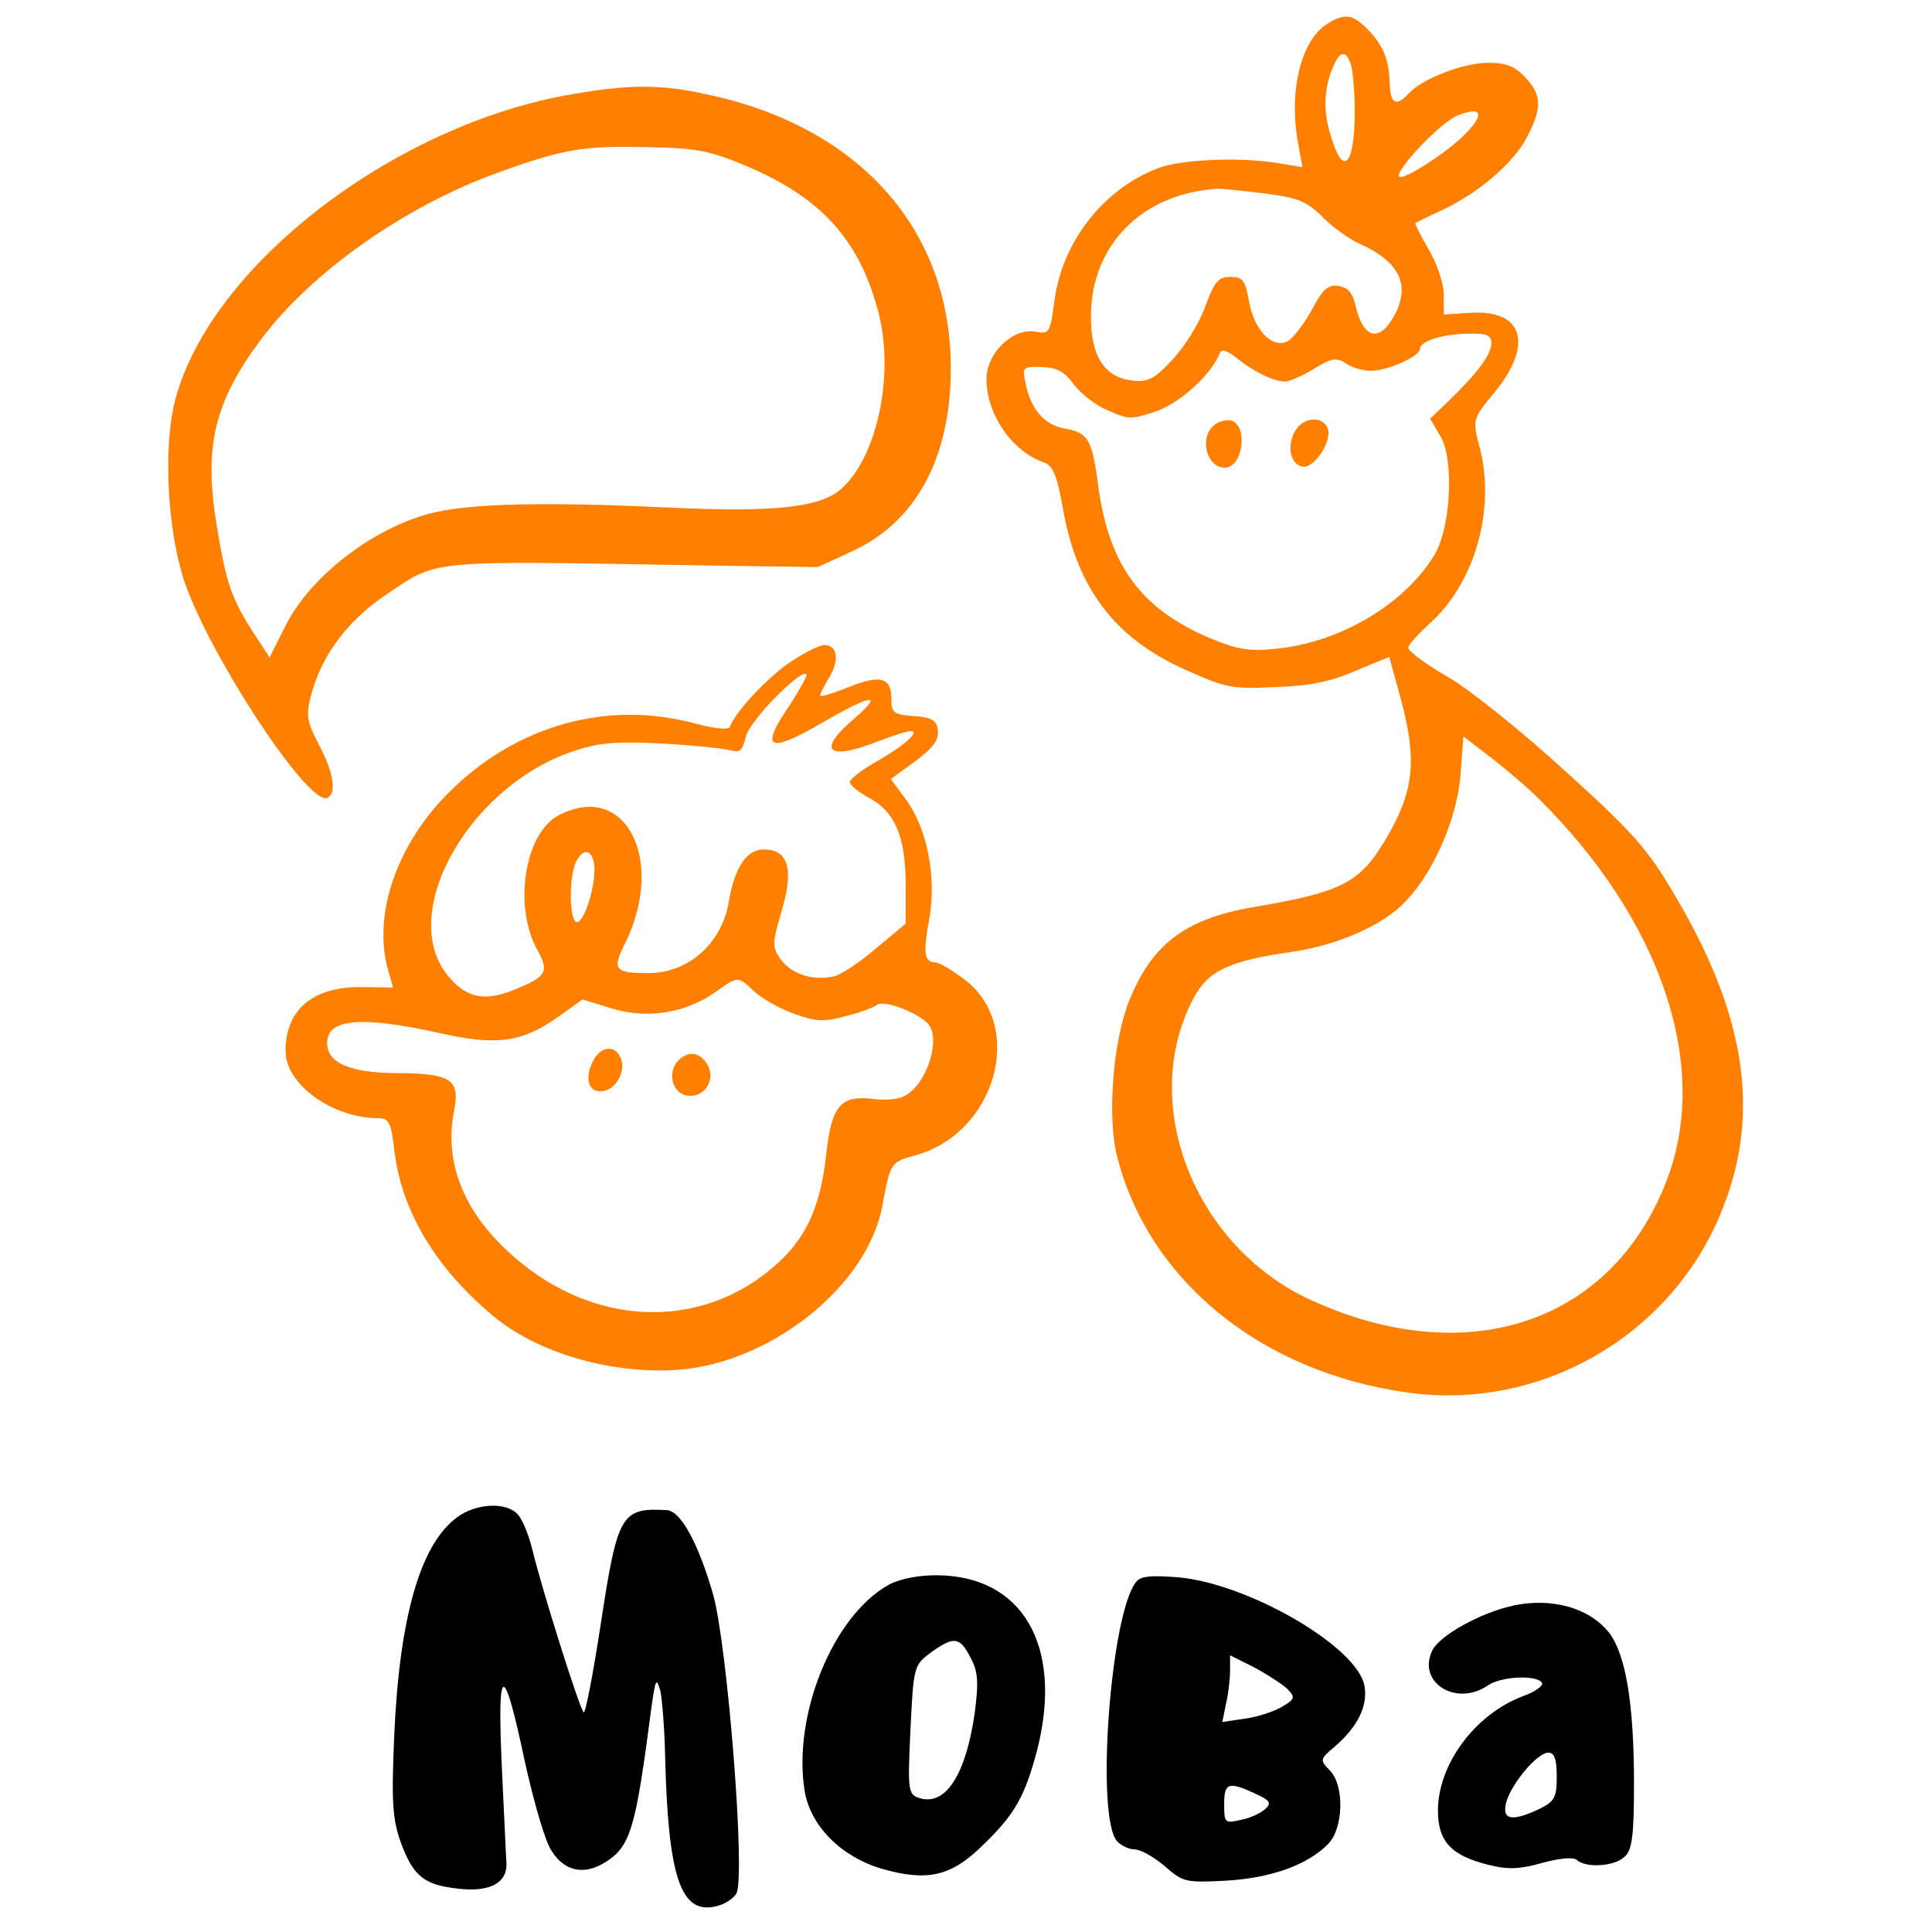 <?xml version="1.0"?>
<svg width="400" height="400" xmlns="http://www.w3.org/2000/svg" xmlns:svg="http://www.w3.org/2000/svg" preserveAspectRatio="xMidYMid meet" version="1.0">
 <g class="layer">
  <title>Layer 1</title>
  <path d="m274.71,4.99c-5.41,3.45 -7.99,14.14 -5.9,24.93l0.86,4.68l-4.8,-0.78c-7.63,-1.34 -20.29,-0.89 -25.09,1c-11.44,4.34 -20.05,15.47 -21.52,27.83c-0.86,6.23 -0.98,6.57 -3.94,6.01c-4.67,-0.78 -10.08,4.45 -10.08,9.8c0,7.24 5.17,14.92 11.81,17.25c1.97,0.67 2.71,2.56 3.94,9.13c2.83,16.81 10.7,27.27 25.46,33.84c8.49,3.78 9.59,4.01 18.69,3.56c7.01,-0.22 11.44,-1.11 16.48,-3.34l7.01,-2.89l2.21,8.01c3.44,12.58 3.07,18.92 -1.97,28.05c-6.03,10.69 -9.1,12.47 -28.78,15.81c-13.9,2.45 -20.78,7.79 -25.46,19.7c-3.2,8.35 -4.43,23.82 -2.34,31.84c6.52,25.71 29.76,44.64 60.02,48.87c27.92,4.01 55.34,-12.13 65.43,-38.29c7.87,-19.93 4.55,-40.41 -10.33,-65.23c-5.29,-9.02 -8.61,-12.69 -22.26,-25.05c-8.73,-8.01 -19.68,-16.81 -24.23,-19.48c-4.67,-2.67 -8.36,-5.45 -8.36,-6.12c0,-0.56 1.97,-2.78 4.3,-4.9c9.47,-8.35 13.9,-23.82 10.45,-36.73c-1.48,-5.68 -1.48,-5.68 3.2,-11.35c8.12,-10.02 5.78,-17.14 -5.29,-16.36l-5.29,0.33l0,-4.01c0,-2.23 -1.35,-6.46 -3.07,-9.35c-1.72,-2.89 -2.95,-5.45 -2.83,-5.57c0.25,-0.11 2.58,-1.34 5.29,-2.56c7.5,-3.45 14.88,-9.68 17.71,-15.03c3.32,-6.23 3.2,-8.91 -0.25,-12.58c-2.21,-2.34 -3.94,-3.01 -7.75,-3.01c-5.04,0 -13.65,3.34 -16.36,6.35c-2.58,2.78 -3.81,2.12 -3.94,-1.89c-0.12,-5.12 -1.35,-8.01 -4.43,-11.24c-3.2,-3.34 -4.92,-3.56 -8.61,-1.22zm5.04,8.57c0.37,1.45 0.74,5.68 0.74,9.46c0,10.8 -2.21,13.69 -4.67,6.01c-1.84,-5.34 -1.84,-9.91 -0.12,-14.47c1.6,-4.12 2.95,-4.45 4.06,-1zm22.75,15.03c-4.3,3.9 -11.93,8.68 -12.79,8.01c-1.11,-1.11 8.61,-11.35 12.05,-12.69c5.41,-2.12 5.78,-0.11 0.74,4.68zm-40.59,11.47c6.76,0.89 8.61,1.56 11.93,4.9c2.09,2.12 5.66,4.68 7.99,5.68c8.12,3.67 10.33,8.68 6.64,15.03c-3.07,5.45 -6.4,4.23 -7.87,-2.67c-0.61,-2.45 -1.6,-3.56 -3.57,-3.78c-2.09,-0.33 -3.2,0.67 -5.41,4.9c-1.6,2.89 -3.81,5.79 -4.92,6.46c-3.2,1.78 -7.01,-2.12 -8.12,-8.24c-0.74,-4.34 -1.35,-5.01 -3.81,-5.01c-2.58,0 -3.32,1 -5.29,6.23c-1.23,3.45 -4.3,8.35 -6.76,10.91c-3.57,3.9 -5.04,4.68 -8.12,4.34c-5.9,-0.56 -8.86,-5.12 -8.73,-13.58c0.12,-14.69 10.82,-25.27 26.32,-26.16c0.98,0 5.41,0.45 9.72,1zm46.86,31.06c0,2.23 -2.95,6.23 -8.98,12.02l-3.69,3.56l2.21,3.78c2.71,4.68 2.09,18.26 -1.11,24.04c-6.03,10.35 -19.68,18.59 -33.21,19.81c-5.41,0.56 -7.87,0.11 -13.28,-2.12c-14.27,-6.01 -20.91,-14.81 -23.24,-30.95c-1.35,-10.46 -2.09,-11.69 -7.26,-12.58c-4.06,-0.78 -6.89,-4.12 -7.87,-9.35c-0.74,-3.34 -0.61,-3.45 3.32,-3.34c3.2,0.11 4.67,0.89 6.64,3.56c1.48,2 4.67,4.45 7.13,5.45c4.3,1.89 4.8,1.89 10.08,0.11c4.92,-1.78 11.31,-7.57 13.04,-12.02c0.37,-0.89 1.48,-0.56 3.44,1c3.57,2.89 7.75,4.9 10.08,4.9c0.98,0 3.69,-1.22 6.03,-2.67c3.69,-2.23 4.55,-2.34 6.52,-1.11c1.23,0.89 3.57,1.56 5.17,1.56c3.57,0 10.21,-3.01 10.21,-4.56c0,-1.56 4.8,-3.12 10.21,-3.12c3.69,-0.11 4.55,0.33 4.55,2zm9.84,94.29c25.09,24.82 35.3,54.66 26.81,78.03c-10.95,30.17 -41.2,40.74 -74.04,25.71c-24.23,-11.13 -35.79,-40.85 -24.23,-62.56c3.07,-5.68 7.38,-7.68 20.66,-9.57c9.47,-1.45 18.82,-5.57 23.37,-10.58c5.78,-6.12 10.45,-17.03 11.19,-25.83l0.61,-8.13l5.66,4.34c3.07,2.34 7.63,6.23 9.96,8.57z" fill="#ff7f00" id="svg_52" transform="matrix(1 0 0 1 0 0)"/>
  <path d="m251.22,88.14c-2.95,2.67 -1.35,8.68 2.34,8.68c3.94,0 4.92,-9.13 1.11,-9.8c-1.11,-0.11 -2.58,0.33 -3.44,1.11z" fill="#ff7f00" id="svg_53" transform="matrix(1 0 0 1 0 0)"/>
  <path d="m268.2,89.14c-1.84,3.01 -1.11,7.01 1.48,7.46c2.46,0.45 6.27,-5.45 5.17,-8.01c-1.11,-2.56 -5.04,-2.23 -6.64,0.56z" fill="#ff7f00" id="svg_54"/>
  <path d="m118.77,19.46c-36.9,6.12 -75.27,35.51 -82.52,63.45c-2.34,9.02 -1.72,24.82 1.35,35.62c4.06,14.58 26.32,48.87 30.25,46.64c1.84,-1 1.23,-5.23 -1.84,-11.02c-2.58,-5.01 -2.71,-6.12 -1.48,-10.69c2.34,-8.24 7.63,-15.14 15.62,-20.48c10.82,-7.24 7.75,-6.9 66.41,-5.9l22.75,0.33l7.26,-3.34c13.16,-6.12 20.29,-19.37 20.29,-37.85c0,-28.72 -18.94,-49.98 -50.42,-56.66c-9.47,-2.12 -15.99,-2.12 -27.67,-0.11zm36.28,15.14c14.76,6.35 22.63,14.81 26.57,29.16c3.69,12.69 0.37,30.06 -7.13,37.18c-4.3,4.12 -13.77,5.23 -36.65,4.12c-25.83,-1.22 -40.83,-0.78 -48.7,1.22c-12.05,3.12 -24.97,13.14 -30.01,23.27l-3.32,6.57l-3.2,-4.9c-4.67,-7.24 -5.78,-10.35 -7.75,-22.49c-2.71,-16.36 -0.49,-25.49 9.22,-38.52c10.45,-13.91 29.76,-27.5 48.83,-34.4c13.77,-5.01 17.96,-5.68 31.24,-5.34c10.45,0.22 12.67,0.67 20.91,4.12z" fill="#ff7f00" id="svg_55" transform="matrix(1 0 0 1 0 0)"/>
  <path d="m163.9,136.9c-4.67,3.01 -11.68,10.46 -12.79,13.58c-0.25,0.67 -2.83,0.45 -7.13,-0.67c-19.31,-5.23 -39.23,1 -53.25,16.59c-9.35,10.58 -13.41,23.93 -10.33,34.62l0.98,3.45l-6.52,-0.11c-10.08,-0.11 -15.74,4.68 -15.74,13.25c0,6.9 9.72,13.91 19.31,13.91c2.09,0 2.58,1 3.2,6.57c1.48,12.69 8.61,24.6 20.91,34.73c9.1,7.35 23.98,11.69 37.63,10.8c19.43,-1.34 39.6,-17.48 42.55,-34.17c1.6,-8.68 1.72,-8.91 6.76,-10.24c16.73,-4.56 23,-26.94 10.08,-36.51c-2.46,-1.89 -5.17,-3.45 -5.9,-3.45c-2.34,0 -2.58,-2 -1.23,-9.24c1.48,-8.46 -0.49,-18.48 -4.8,-24.38l-3.2,-4.34l3.07,-2.23c5.66,-4.01 7.01,-5.68 6.64,-8.13c-0.25,-1.78 -1.35,-2.45 -4.92,-2.67c-4.3,-0.33 -4.67,-0.67 -4.67,-3.67c0,-4.34 -2.34,-5.01 -9.1,-2.23c-3.07,1.22 -5.66,2 -5.66,1.67c0,-0.33 0.86,-2.12 1.97,-3.9c2.09,-3.67 1.6,-6.57 -1.11,-6.57c-0.98,0 -4.06,1.56 -6.76,3.34zm-0.12,8.68c-6.64,9.57 -4.92,10.69 6.52,4.01c10.21,-5.9 12.79,-6.23 6.64,-0.89c-7.87,6.68 -5.78,8.91 4.55,4.9c3.2,-1.22 6.27,-2.23 7.01,-2.23c2.09,0 -1.23,3.01 -7.13,6.35c-2.95,1.67 -5.41,3.56 -5.41,4.23c0,0.56 1.6,1.89 3.57,3.01c5.66,2.89 7.87,7.9 7.99,17.81l0,8.46l-6.15,5.12c-3.32,2.89 -7.26,5.45 -8.73,5.79c-4.3,1 -8.73,-0.45 -10.95,-3.45c-1.84,-2.56 -1.84,-3.34 0.12,-10.02c2.58,-8.68 1.48,-12.8 -3.69,-12.8c-3.57,0 -6.03,3.67 -7.26,11.02c-1.48,8.46 -8.36,14.58 -16.6,14.58c-7.01,0 -7.63,-0.67 -4.8,-6.23c8.49,-17.48 -0.12,-33.73 -13.9,-26.38c-7.01,3.78 -9.35,19.04 -4.18,28.05c2.34,4.34 1.72,5.34 -4.92,8.01c-6.27,2.56 -10.08,1.67 -13.9,-3.12c-10.45,-13.25 5.29,-40.07 27.3,-46.64c4.55,-1.45 8.61,-1.67 17.22,-1.22c6.15,0.33 12.42,1 13.9,1.34c2.21,0.67 2.71,0.22 3.44,-2.78c0.74,-3.23 11.31,-14.03 12.54,-12.91c0.25,0.22 -1.23,2.89 -3.2,6.01zm-40.71,34.51c0,4.56 -2.46,11.47 -3.81,10.8c-1.48,-0.89 -1.48,-10.24 0.25,-12.91c1.6,-2.78 3.57,-1.67 3.57,2.12zm33.21,25.27c1.6,1.45 5.29,3.56 8.24,4.56c4.55,1.67 6.15,1.67 10.58,0.45c2.83,-0.67 5.78,-1.78 6.52,-2.34c1.48,-1.11 8.73,1.78 10.58,4.01c2.71,3.23 -0.49,12.8 -5.04,14.92c-1.23,0.67 -4.06,0.89 -6.4,0.56c-6.76,-0.78 -8.61,1.34 -9.72,11.69c-1.23,10.8 -4.18,17.25 -10.58,22.82c-14.76,13.02 -35.91,12.8 -52.27,-0.33c-11.68,-9.35 -16.48,-20.37 -14.14,-31.95c1.23,-6.23 -0.74,-7.57 -12.18,-7.57c-9.47,-0.11 -14.14,-2.12 -14.14,-6.23c0,-5.01 6.89,-5.68 23,-2.12c12.3,2.78 17.46,2 25.21,-3.56l4.67,-3.34l6.15,1.89c7.38,2.23 15.25,0.89 21.4,-3.45c4.67,-3.34 4.55,-3.34 8.12,0z" fill="#ff7f00" id="svg_56" transform="matrix(1 0 0 1 0 0)"/>
  <path d="m123.07,219.16c-2.09,3.56 -1.48,6.79 1.23,6.79c2.95,0 5.29,-3.78 4.3,-6.68c-0.98,-2.78 -3.81,-2.89 -5.53,-0.11z" fill="#ff7f00" id="svg_57"/>
  <path d="m140.29,219.72c-2.21,2.56 -0.98,6.79 2.09,7.12c3.57,0.45 5.9,-3.34 4.06,-6.46c-1.6,-2.67 -4.06,-2.89 -6.15,-0.67z" fill="#ff7f00" id="svg_58" transform="matrix(1 0 0 1 0 0)"/>
  <path d="m94.54,314.22c-7.5,5.57 -11.81,20.48 -12.91,44.86c-0.61,14.03 -0.37,17.59 1.35,22.37c2.58,7.01 4.8,8.79 11.81,9.57c6.52,0.78 10.08,-1.11 10.08,-5.01c-0.12,-1.45 -0.49,-10.58 -0.98,-20.37c-0.98,-21.6 0.37,-21.82 4.8,-0.78c1.84,8.24 4.18,16.47 5.53,18.37c2.58,4.12 6.52,5.01 10.7,2.56c5.66,-3.34 6.64,-6.79 9.96,-32.39c0.86,-5.79 0.98,-6.23 1.84,-3.34c0.37,1.78 0.86,7.79 0.98,13.36c0.61,25.16 3.2,32.95 10.45,31.28c1.72,-0.33 3.69,-1.56 4.3,-2.67c1.97,-3.34 -1.84,-51.32 -4.8,-61.89c-3.07,-10.69 -6.76,-17.37 -9.59,-17.48c-9.47,-0.56 -10.21,0.89 -13.65,23.38c-1.6,10.46 -3.2,18.81 -3.57,18.48c-0.86,-0.78 -8.61,-25.38 -10.58,-33.51c-0.74,-3.12 -2.09,-6.46 -3.07,-7.46c-2.34,-2.67 -8.73,-2.34 -12.67,0.67z" id="svg_59"/>
  <path d="m183.95,328.14c-11.56,6.46 -19.92,27.16 -17.34,42.75c1.23,7.24 7.63,13.58 15.99,16.03c9.35,2.67 14.27,1.56 20.66,-4.68c6.89,-6.57 8.98,-10.35 11.56,-20.26c5.29,-21.37 -3.2,-35.84 -21.03,-35.84c-3.81,0 -7.63,0.78 -9.84,2zm16.97,15.03c1.6,2.89 1.72,5.12 0.86,11.69c-1.84,12.47 -5.9,18.92 -11.19,17.48c-2.58,-0.78 -2.71,-1.22 -2.09,-14.14c0.61,-13.14 0.74,-13.47 4.18,-16.03c4.8,-3.45 6.03,-3.34 8.24,1z" id="svg_60"/>
  <path d="m235.36,327.36c-5.41,6.01 -8.61,48.87 -4.06,53.88c0.86,0.89 2.46,1.67 3.69,1.67c1.11,0 3.94,1.56 6.15,3.45c3.81,3.34 4.3,3.45 12.79,3.01c9.22,-0.56 16.73,-3.23 21.03,-7.57c3.2,-3.23 3.44,-12.13 0.37,-15.25c-2.09,-2.12 -2.09,-2.34 0.98,-4.9c4.8,-4.12 7.01,-8.57 6.15,-12.8c-1.72,-8.01 -23.74,-20.82 -38.25,-22.26c-5.53,-0.45 -7.87,-0.33 -8.86,0.78zm31.12,22.26c1.72,1.78 1.72,2.12 -1.11,3.78c-1.72,1 -5.17,2.12 -7.75,2.45l-4.55,0.67l0.74,-3.67c0.49,-2 0.86,-5.12 0.86,-6.9l0,-3.23l4.92,2.45c2.71,1.45 5.78,3.45 6.89,4.45zm-6.64,21.71c3.2,1.45 3.44,2 2.09,3.23c-0.98,0.89 -3.2,1.89 -5.04,2.23c-3.32,0.78 -3.44,0.56 -3.44,-3.23c0,-4.45 0.86,-4.79 6.4,-2.23z" id="svg_61"/>
  <path d="m313.09,332.48c-6.64,1.45 -15.25,6.23 -16.6,9.35c-3.07,6.57 5.04,11.58 11.56,7.12c2.71,-1.89 10.08,-2.23 11.19,-0.56c0.37,0.56 -1.35,1.89 -3.94,2.78c-9.96,3.78 -17.59,14.14 -17.59,23.71c0,6.46 2.83,9.35 10.58,11.24c3.94,1 6.4,0.89 11.07,-0.45c3.81,-1 6.4,-1.22 7.13,-0.56c1.84,1.67 7.75,1.34 9.84,-0.67c1.6,-1.34 1.97,-4.45 1.97,-15.25c0,-16.47 -1.72,-26.72 -5.17,-31.17c-4.06,-5.12 -11.81,-7.35 -20.05,-5.57zm9.22,35.4c0,4.34 -0.49,5.12 -3.69,6.68c-5.66,2.67 -7.75,2.23 -6.76,-1.45c1.11,-3.9 6.4,-10.24 8.73,-10.24c1.23,0 1.72,1.34 1.72,5.01z" id="svg_62"/>
 </g>

</svg>